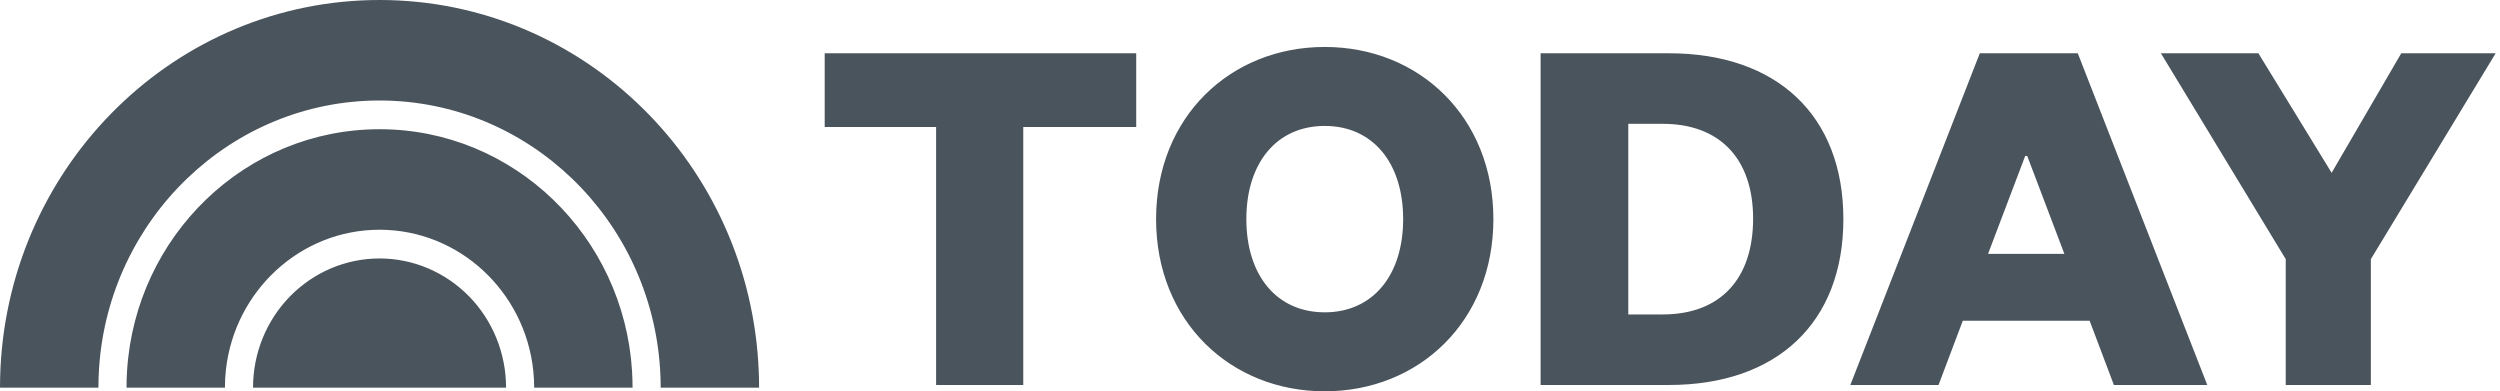 <svg width="115" height="18" viewBox="0 0 115 18" fill="none" xmlns="http://www.w3.org/2000/svg">
<path fill-rule="evenodd" clip-rule="evenodd" d="M4.527 17.834C4.527 17.532 4.537 17.234 4.557 16.938C5.008 10.07 10.623 4.623 17.459 4.623C24.321 4.623 29.954 10.112 30.366 17.018C30.383 17.288 30.392 17.56 30.392 17.834H34.918C34.918 17.588 34.913 17.345 34.903 17.102C34.528 7.591 26.862 0 17.459 0C8.121 0 0.494 7.49 0.023 16.909C0.008 17.215 0 17.523 0 17.834H4.527ZM10.347 17.834C10.346 17.552 10.362 17.271 10.394 16.992C10.803 13.381 13.816 10.568 17.459 10.568C21.122 10.568 24.146 13.41 24.53 17.048C24.558 17.307 24.572 17.568 24.572 17.834H29.098C29.098 17.58 29.09 17.328 29.075 17.078C28.694 10.864 23.639 5.944 17.459 5.944C11.288 5.944 6.24 10.85 5.845 17.05C5.828 17.309 5.82 17.57 5.82 17.834H10.347ZM19.687 12.342C18.981 12.043 18.224 11.889 17.459 11.889C16.694 11.889 15.937 12.043 15.231 12.342C14.525 12.641 13.883 13.079 13.342 13.631C12.802 14.183 12.373 14.838 12.081 15.559C11.789 16.28 11.639 17.053 11.639 17.834H23.279C23.279 17.053 23.129 16.28 22.837 15.559C22.545 14.838 22.116 14.183 21.576 13.631C21.035 13.079 20.394 12.641 19.687 12.342ZM47.07 5.841V17.709H43.061V5.841H37.936V2.451H52.266V5.841H47.07ZM60.938 18C65.28 18 68.696 14.779 68.696 10.08C68.696 5.381 65.28 2.16 60.938 2.16C56.596 2.16 53.18 5.381 53.18 10.08C53.18 14.779 56.596 18 60.938 18ZM60.938 5.793C63.145 5.793 64.545 7.488 64.545 10.08C64.545 12.671 63.145 14.367 60.938 14.367C58.732 14.367 57.332 12.671 57.332 10.08C57.332 7.488 58.732 5.793 60.938 5.793ZM76.491 14.464H74.901V5.696H76.491C79.101 5.696 80.643 7.295 80.643 10.056C80.643 12.865 79.101 14.464 76.491 14.464ZM70.868 2.451V17.709H76.776C81.734 17.709 84.795 14.851 84.795 10.08C84.795 5.309 81.734 2.451 76.776 2.451H70.868ZM95.578 2.451H91.071L85.116 17.709H89.173L90.288 14.755H96.124L97.239 17.709H101.534L95.578 2.451ZM91.45 11.678L93.159 7.174H93.253L94.961 11.678H91.45ZM110.458 2.451L107.255 7.949L103.886 2.451H99.402L105.144 11.921V17.709H109.059V11.921L114.8 2.451H110.458Z" fill="#4A545D"/>
</svg>
